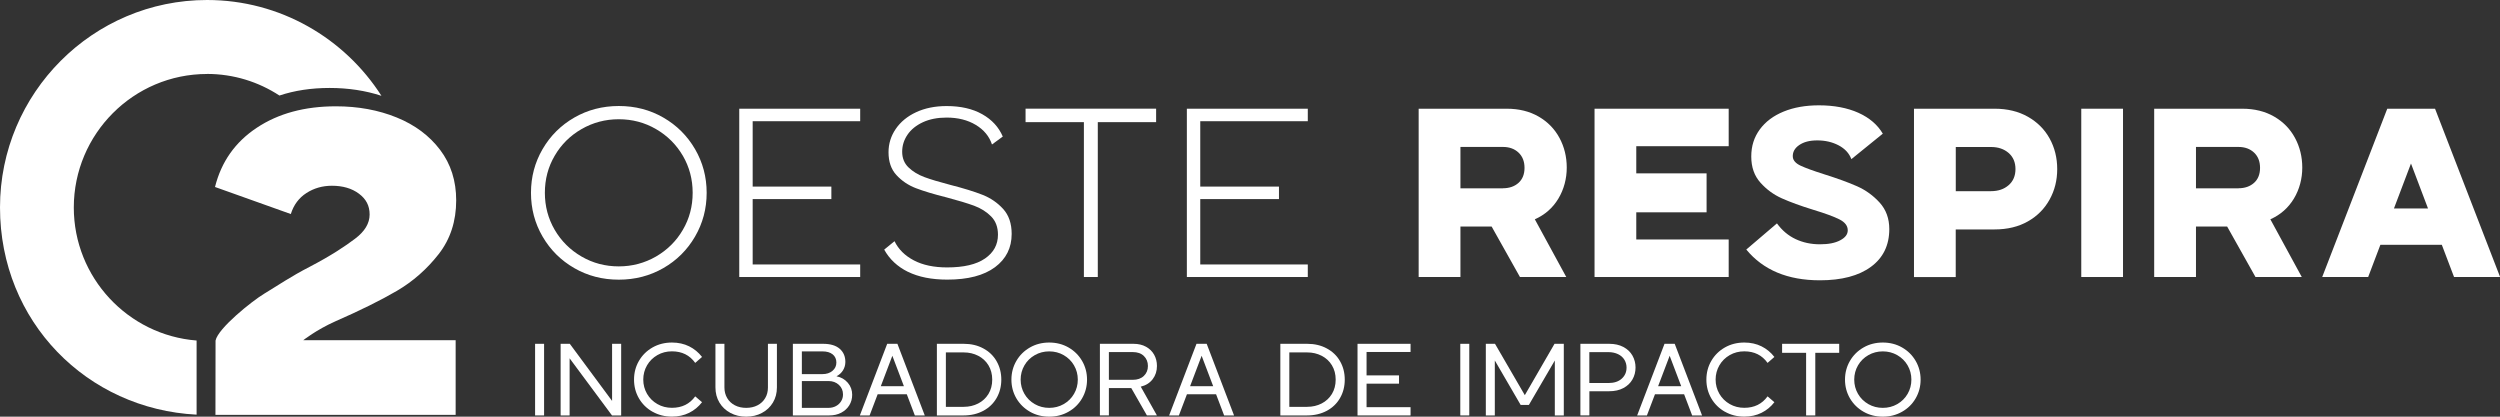 <svg xmlns="http://www.w3.org/2000/svg" width="300" height="50" viewBox="0 0 300 50" fill="none"><rect x="0" y="0" width="300" height="50" fill="#333333" stroke="none"/><g clip-path="url(#clip0_289_5153)"><path d="M68.914 32.172C67.311 31.252 66.044 29.988 65.113 28.394C64.182 26.8 63.717 25.047 63.717 23.14C63.717 21.234 64.182 19.486 65.113 17.887C66.044 16.293 67.311 15.03 68.914 14.109C70.516 13.188 72.296 12.721 74.258 12.721C76.22 12.721 77.999 13.182 79.602 14.109C81.204 15.03 82.471 16.293 83.402 17.887C84.333 19.486 84.799 21.234 84.799 23.14C84.799 25.047 84.333 26.795 83.402 28.394C82.471 29.994 81.204 31.252 79.602 32.172C77.999 33.093 76.22 33.56 74.258 33.56C72.296 33.56 70.516 33.099 68.914 32.172V32.172ZM78.718 30.785C80.079 29.994 81.157 28.931 81.941 27.58C82.731 26.234 83.119 24.752 83.119 23.135C83.119 21.517 82.725 20.035 81.941 18.689C81.151 17.344 80.079 16.275 78.718 15.49C77.357 14.699 75.866 14.309 74.252 14.309C72.637 14.309 71.153 14.705 69.786 15.49C68.419 16.275 67.346 17.344 66.563 18.689C65.773 20.035 65.384 21.517 65.384 23.135C65.384 24.752 65.779 26.234 66.563 27.58C67.352 28.926 68.425 29.994 69.786 30.785C71.147 31.576 72.637 31.966 74.252 31.966C75.866 31.966 77.351 31.57 78.718 30.785Z" fill="white"></path><path d="M103.223 33.241H88.711V13.046H103.223V14.546H90.32V22.391H99.764V23.89H90.32V31.736H103.223V33.235V33.241Z" fill="white"></path><path d="M108.956 32.621C107.689 31.995 106.741 31.104 106.104 29.953L107.342 28.943C107.819 29.923 108.597 30.691 109.675 31.252C110.747 31.812 112.073 32.09 113.652 32.09C115.65 32.09 117.164 31.736 118.201 31.021C119.238 30.307 119.756 29.357 119.756 28.164C119.756 27.261 119.485 26.529 118.937 25.974C118.389 25.419 117.706 24.988 116.893 24.687C116.08 24.392 114.978 24.055 113.593 23.689C112.055 23.306 110.83 22.934 109.905 22.58C108.986 22.226 108.208 21.7 107.572 21.009C106.935 20.319 106.623 19.404 106.623 18.27C106.623 17.249 106.912 16.316 107.489 15.472C108.067 14.628 108.88 13.955 109.934 13.465C110.989 12.975 112.209 12.727 113.593 12.727C115.284 12.727 116.71 13.052 117.871 13.707C119.032 14.363 119.851 15.254 120.334 16.387L119.038 17.338C118.713 16.358 118.065 15.573 117.093 14.988C116.121 14.404 114.954 14.109 113.593 14.109C112.497 14.109 111.549 14.297 110.742 14.669C109.934 15.047 109.322 15.543 108.897 16.169C108.473 16.795 108.261 17.474 108.261 18.206C108.261 18.973 108.514 19.605 109.027 20.095C109.534 20.584 110.17 20.968 110.93 21.252C111.69 21.535 112.727 21.842 114.053 22.19C115.626 22.591 116.905 22.987 117.883 23.371C118.861 23.755 119.692 24.321 120.375 25.071C121.059 25.821 121.4 26.824 121.4 28.07C121.4 29.74 120.734 31.074 119.397 32.066C118.059 33.058 116.156 33.554 113.682 33.554C111.802 33.554 110.223 33.241 108.956 32.615V32.621Z" fill="white"></path><path d="M131.735 33.241H130.067V14.658H123.067V13.04H138.734V14.658H131.735V33.241Z" fill="white"></path><path d="M156.935 33.241H142.423V13.046H156.935V14.546H144.031V22.391H153.476V23.89H144.031V31.736H156.935V33.235V33.241Z" fill="white"></path><path d="M170.239 33.241V13.046H180.81C182.271 13.046 183.538 13.359 184.628 13.985C185.712 14.61 186.548 15.46 187.132 16.541C187.715 17.621 188.01 18.808 188.01 20.118C188.01 21.429 187.674 22.727 187.002 23.837C186.33 24.953 185.388 25.779 184.18 26.316L187.951 33.241H182.395L178.995 27.184H175.253V33.241H170.245H170.239ZM180.35 22.591C181.116 22.591 181.741 22.373 182.224 21.942C182.701 21.511 182.943 20.909 182.943 20.142C182.943 19.374 182.701 18.76 182.224 18.312C181.741 17.857 181.122 17.633 180.35 17.633H175.253V22.597H180.35V22.591Z" fill="white"></path><path d="M207.442 33.241H191.345V13.046H207.442V17.544H196.353V20.803H204.79V25.478H196.353V28.737H207.442V33.235V33.241Z" fill="white"></path><path d="M209.545 29.953L213.234 26.806C213.846 27.651 214.595 28.282 215.478 28.695C216.362 29.109 217.329 29.315 218.389 29.315C219.45 29.315 220.216 29.156 220.823 28.837C221.429 28.518 221.73 28.123 221.73 27.639C221.73 27.102 221.4 26.665 220.734 26.328C220.074 25.992 219.037 25.614 217.641 25.189C216.085 24.711 214.813 24.244 213.823 23.802C212.833 23.359 211.973 22.727 211.248 21.913C210.517 21.098 210.152 20.053 210.152 18.784C210.152 17.515 210.494 16.47 211.171 15.537C211.855 14.604 212.809 13.89 214.035 13.388C215.26 12.887 216.675 12.639 218.271 12.639C220.092 12.639 221.671 12.94 222.997 13.53C224.322 14.126 225.301 14.965 225.937 16.039L222.166 19.097C221.895 18.383 221.382 17.834 220.628 17.438C219.868 17.043 219.02 16.848 218.077 16.848C217.134 16.848 216.451 17.037 215.903 17.409C215.355 17.786 215.101 18.259 215.137 18.837C215.178 19.262 215.49 19.61 216.085 19.888C216.68 20.165 217.623 20.508 218.908 20.915C220.498 21.417 221.818 21.895 222.855 22.355C223.892 22.816 224.794 23.471 225.56 24.315C226.326 25.159 226.715 26.222 226.715 27.491C226.715 29.433 225.978 30.945 224.511 32.019C223.044 33.099 220.999 33.636 218.389 33.636C214.53 33.636 211.584 32.408 209.551 29.941L209.545 29.953Z" fill="white"></path><path d="M229.678 33.241V13.046H239.353C240.891 13.046 242.223 13.371 243.354 14.014C244.485 14.658 245.357 15.531 245.958 16.623C246.559 17.715 246.866 18.943 246.866 20.289C246.866 21.635 246.565 22.834 245.958 23.938C245.351 25.041 244.485 25.921 243.354 26.564C242.223 27.208 240.885 27.532 239.353 27.532H234.687V33.247H229.678V33.241ZM238.923 22.94C239.789 22.94 240.49 22.698 241.038 22.22C241.586 21.741 241.857 21.092 241.857 20.289C241.857 19.486 241.586 18.837 241.038 18.359C240.49 17.881 239.783 17.639 238.923 17.639H234.693V22.946H238.923V22.94Z" fill="white"></path><path d="M254.761 33.241H249.753V13.046H254.761V33.241Z" fill="white"></path><path d="M258.502 33.241V13.046H269.073C270.534 13.046 271.801 13.359 272.891 13.985C273.975 14.61 274.812 15.46 275.395 16.541C275.978 17.621 276.273 18.808 276.273 20.118C276.273 21.429 275.937 22.727 275.265 23.837C274.594 24.947 273.651 25.779 272.443 26.316L276.214 33.241H270.658L267.258 27.184H263.517V33.241H258.508H258.502ZM268.613 22.591C269.379 22.591 270.004 22.373 270.487 21.942C270.964 21.511 271.206 20.909 271.206 20.142C271.206 19.374 270.964 18.76 270.487 18.312C270.01 17.863 269.385 17.633 268.613 17.633H263.517V22.597H268.613V22.591Z" fill="white"></path><path d="M284.162 33.241H278.665L286.472 13.046H292.205L300.012 33.241H294.485L293.018 29.374H285.647L284.18 33.241H284.162ZM289.318 19.622L287.273 25.018H291.362L289.318 19.622V19.622Z" fill="white"></path><path d="M65.29 49.852H64.211V41.257H65.29V49.852Z" fill="white"></path><path d="M68.354 49.852H67.275V41.257H68.377L73.45 48.111V41.257H74.54V49.852H73.439L68.354 42.999V49.852Z" fill="white"></path><path d="M78.305 49.41C77.61 49.014 77.068 48.483 76.673 47.804C76.278 47.125 76.084 46.375 76.084 45.555C76.084 44.734 76.278 43.985 76.673 43.306C77.068 42.627 77.61 42.09 78.305 41.694C79.001 41.299 79.778 41.104 80.633 41.104C81.399 41.104 82.088 41.257 82.695 41.558C83.302 41.859 83.82 42.285 84.245 42.834L83.425 43.548C82.766 42.621 81.835 42.161 80.633 42.161C79.996 42.161 79.413 42.308 78.889 42.609C78.364 42.91 77.946 43.318 77.645 43.837C77.345 44.356 77.192 44.929 77.192 45.549C77.192 46.169 77.345 46.741 77.645 47.261C77.946 47.78 78.364 48.188 78.889 48.489C79.413 48.79 79.996 48.937 80.633 48.937C81.835 48.937 82.766 48.477 83.425 47.562L84.245 48.264C83.82 48.813 83.302 49.239 82.695 49.539C82.088 49.841 81.399 49.994 80.633 49.994C79.772 49.994 79.001 49.799 78.305 49.404V49.41Z" fill="white"></path><path d="M87.65 49.551C87.09 49.25 86.648 48.837 86.33 48.306C86.012 47.775 85.853 47.166 85.853 46.488V41.257H86.931V46.488C86.931 46.972 87.043 47.397 87.261 47.769C87.479 48.141 87.791 48.43 88.186 48.636C88.581 48.843 89.035 48.943 89.541 48.943C90.048 48.943 90.508 48.843 90.903 48.636C91.297 48.43 91.604 48.146 91.822 47.775C92.046 47.408 92.152 46.978 92.152 46.488V41.257H93.23V46.488C93.23 47.166 93.071 47.775 92.753 48.306C92.434 48.837 91.993 49.256 91.433 49.551C90.873 49.852 90.243 50 89.541 50C88.84 50 88.21 49.852 87.65 49.551Z" fill="white"></path><path d="M95.144 49.852V41.257H98.774C99.646 41.257 100.312 41.458 100.766 41.854C101.219 42.249 101.443 42.775 101.443 43.43C101.443 43.796 101.349 44.132 101.16 44.439C100.972 44.74 100.713 44.982 100.377 45.154C100.931 45.26 101.384 45.52 101.738 45.933C102.091 46.346 102.262 46.824 102.262 47.373C102.262 47.839 102.144 48.259 101.915 48.636C101.679 49.014 101.355 49.309 100.942 49.528C100.524 49.746 100.053 49.852 99.522 49.852H95.144V49.852ZM98.686 44.894C99.186 44.894 99.587 44.764 99.899 44.498C100.212 44.239 100.365 43.902 100.365 43.501C100.365 43.099 100.218 42.769 99.923 42.527C99.628 42.285 99.216 42.166 98.686 42.166H96.223V44.894H98.686ZM99.434 48.943C99.752 48.943 100.047 48.873 100.312 48.731C100.577 48.589 100.783 48.394 100.936 48.146C101.09 47.898 101.16 47.633 101.16 47.338C101.16 46.871 100.995 46.488 100.665 46.181C100.335 45.88 99.923 45.726 99.434 45.726H96.223V48.943H99.434V48.943Z" fill="white"></path><path d="M104.36 49.852H103.182L106.464 41.257H107.689L110.971 49.852H109.781L108.814 47.308H105.32L104.354 49.852H104.36ZM107.082 42.692L105.698 46.34H108.467L107.082 42.692V42.692Z" fill="white"></path><path d="M112.426 49.852V41.257H115.649C116.533 41.257 117.317 41.44 118 41.812C118.684 42.178 119.22 42.692 119.591 43.347C119.968 44.002 120.157 44.74 120.157 45.555C120.157 46.37 119.968 47.107 119.591 47.763C119.214 48.418 118.684 48.931 118 49.297C117.311 49.663 116.527 49.852 115.649 49.852H112.426V49.852ZM115.649 48.819C116.286 48.819 116.863 48.684 117.381 48.418C117.9 48.152 118.312 47.769 118.613 47.279C118.913 46.783 119.067 46.21 119.067 45.555C119.067 44.9 118.913 44.327 118.613 43.831C118.312 43.335 117.9 42.958 117.381 42.692C116.863 42.426 116.286 42.29 115.649 42.29H113.505V48.825H115.649V48.819Z" fill="white"></path><path d="M123.597 49.41C122.908 49.014 122.366 48.483 121.965 47.804C121.57 47.125 121.37 46.375 121.37 45.555C121.37 44.734 121.57 43.985 121.965 43.306C122.36 42.627 122.902 42.09 123.597 41.694C124.287 41.299 125.059 41.104 125.907 41.104C126.755 41.104 127.527 41.299 128.217 41.694C128.906 42.09 129.448 42.621 129.849 43.306C130.244 43.985 130.444 44.734 130.444 45.555C130.444 46.375 130.244 47.125 129.849 47.804C129.454 48.483 128.912 49.02 128.217 49.41C127.527 49.805 126.755 50 125.907 50C125.059 50 124.287 49.805 123.597 49.41ZM127.639 48.495C128.164 48.194 128.582 47.786 128.882 47.267C129.183 46.747 129.336 46.175 129.336 45.555C129.336 44.935 129.183 44.362 128.882 43.843C128.582 43.324 128.164 42.916 127.639 42.615C127.115 42.314 126.532 42.166 125.907 42.166C125.282 42.166 124.699 42.314 124.175 42.615C123.65 42.916 123.232 43.324 122.932 43.843C122.631 44.362 122.478 44.935 122.478 45.555C122.478 46.175 122.631 46.747 122.932 47.267C123.232 47.786 123.65 48.194 124.175 48.495C124.699 48.796 125.282 48.943 125.907 48.943C126.532 48.943 127.115 48.796 127.639 48.495Z" fill="white"></path><path d="M131.988 49.852V41.257H136.018C136.595 41.257 137.102 41.375 137.526 41.612C137.951 41.848 138.275 42.166 138.499 42.568C138.722 42.969 138.834 43.418 138.834 43.92C138.834 44.528 138.663 45.053 138.322 45.502C137.98 45.95 137.503 46.252 136.89 46.399L138.828 49.846H137.626L135.753 46.57H133.066V49.846H131.988V49.852ZM135.935 45.578C136.489 45.578 136.931 45.425 137.261 45.112C137.585 44.799 137.75 44.404 137.75 43.92C137.75 43.436 137.585 43.028 137.261 42.715C136.937 42.403 136.495 42.249 135.935 42.249H133.066V45.578H135.935V45.578Z" fill="white"></path><path d="M141.474 49.852H140.296L143.578 41.257H144.803L148.085 49.852H146.895L145.928 47.308H142.434L141.468 49.852H141.474ZM144.196 42.692L142.812 46.34H145.581L144.196 42.692V42.692Z" fill="white"></path><path d="M153.641 49.852V41.257H156.864C157.748 41.257 158.532 41.44 159.215 41.812C159.898 42.178 160.435 42.692 160.806 43.347C161.183 44.002 161.371 44.74 161.371 45.555C161.371 46.37 161.183 47.107 160.806 47.763C160.429 48.418 159.898 48.931 159.215 49.297C158.526 49.663 157.742 49.852 156.864 49.852H153.641V49.852ZM156.864 48.819C157.5 48.819 158.078 48.684 158.596 48.418C159.115 48.152 159.527 47.769 159.828 47.279C160.128 46.783 160.281 46.21 160.281 45.555C160.281 44.9 160.128 44.327 159.828 43.831C159.527 43.335 159.115 42.958 158.596 42.692C158.078 42.426 157.5 42.29 156.864 42.29H154.719V48.825H156.864V48.819Z" fill="white"></path><path d="M169.267 49.852H162.903V41.257H169.267V42.237H163.987V45.047H167.882V46.039H163.987V48.861H169.267V49.841V49.852Z" fill="white"></path><path d="M176.314 49.852H175.235V41.257H176.314V49.852Z" fill="white"></path><path d="M179.378 49.852H178.299V41.257H179.401L182.978 47.42L186.542 41.257H187.656V49.852H186.578V43.259L183.467 48.589H182.477L179.378 43.259V49.852V49.852Z" fill="white"></path><path d="M189.647 49.852V41.257H193.106C193.76 41.257 194.326 41.381 194.803 41.635C195.28 41.889 195.646 42.231 195.893 42.668C196.141 43.105 196.264 43.583 196.264 44.103C196.264 44.622 196.141 45.106 195.893 45.537C195.646 45.974 195.28 46.316 194.803 46.57C194.326 46.824 193.76 46.948 193.106 46.948H190.726V49.846H189.647V49.852ZM193.018 45.962C193.689 45.962 194.22 45.791 194.603 45.443C194.992 45.094 195.186 44.652 195.186 44.109C195.186 43.766 195.098 43.453 194.927 43.17C194.756 42.887 194.503 42.662 194.173 42.503C193.843 42.344 193.454 42.255 193.012 42.255H190.72V45.962H193.012H193.018Z" fill="white"></path><path d="M197.637 49.852H196.459L199.741 41.257H200.966L204.248 49.852H203.058L202.092 47.308H198.598L197.631 49.852H197.637ZM200.359 42.692L198.975 46.34H201.744L200.359 42.692V42.692Z" fill="white"></path><path d="M206.988 49.41C206.292 49.014 205.75 48.483 205.356 47.804C204.961 47.125 204.766 46.375 204.766 45.555C204.766 44.734 204.961 43.985 205.356 43.306C205.75 42.627 206.292 42.09 206.988 41.694C207.683 41.299 208.461 41.104 209.315 41.104C210.081 41.104 210.77 41.257 211.377 41.558C211.984 41.859 212.503 42.285 212.927 42.834L212.108 43.548C211.448 42.621 210.517 42.161 209.315 42.161C208.679 42.161 208.095 42.308 207.571 42.609C207.047 42.91 206.628 43.318 206.328 43.837C206.027 44.356 205.874 44.929 205.874 45.549C205.874 46.169 206.027 46.741 206.328 47.261C206.628 47.78 207.047 48.188 207.571 48.489C208.095 48.79 208.679 48.937 209.315 48.937C210.517 48.937 211.448 48.477 212.108 47.562L212.927 48.264C212.503 48.813 211.984 49.239 211.377 49.539C210.77 49.841 210.081 49.994 209.315 49.994C208.455 49.994 207.683 49.799 206.988 49.404V49.41Z" fill="white"></path><path d="M217.835 49.852H216.733V42.338H213.852V41.257H220.704V42.338H217.835V49.852Z" fill="white"></path><path d="M223.627 49.41C222.937 49.014 222.395 48.483 221.995 47.804C221.6 47.125 221.4 46.375 221.4 45.555C221.4 44.734 221.6 43.985 221.995 43.306C222.39 42.627 222.932 42.09 223.627 41.694C224.316 41.299 225.088 41.104 225.937 41.104C226.785 41.104 227.557 41.299 228.246 41.694C228.936 42.09 229.478 42.621 229.878 43.306C230.273 43.985 230.473 44.734 230.473 45.555C230.473 46.375 230.273 47.125 229.878 47.804C229.484 48.483 228.941 49.02 228.246 49.41C227.557 49.805 226.785 50 225.937 50C225.088 50 224.316 49.805 223.627 49.41ZM227.669 48.495C228.193 48.194 228.612 47.786 228.912 47.267C229.213 46.747 229.366 46.175 229.366 45.555C229.366 44.935 229.213 44.362 228.912 43.843C228.612 43.324 228.193 42.916 227.669 42.615C227.144 42.314 226.561 42.166 225.937 42.166C225.312 42.166 224.729 42.314 224.204 42.615C223.68 42.916 223.262 43.324 222.961 43.843C222.661 44.362 222.507 44.935 222.507 45.555C222.507 46.175 222.661 46.747 222.961 47.267C223.262 47.786 223.68 48.194 224.204 48.495C224.729 48.796 225.312 48.943 225.937 48.943C226.561 48.943 227.144 48.796 227.669 48.495Z" fill="white"></path><path d="M25.866 40.868C26.149 39.41 30.209 36.145 31.717 35.236C33.337 34.262 34.846 33.205 37.244 31.972C39.742 30.667 41.445 29.528 42.605 28.648C43.772 27.774 44.355 26.8 44.355 25.738C44.355 24.675 43.925 23.878 43.071 23.241C42.217 22.603 41.132 22.29 39.83 22.29C38.699 22.29 37.68 22.58 36.772 23.164C35.865 23.748 35.24 24.587 34.899 25.685L25.801 22.438C26.555 19.416 28.223 17.048 30.815 15.331C33.402 13.613 36.566 12.757 40.302 12.757C42.977 12.757 45.41 13.205 47.602 14.097C49.794 14.988 51.532 16.287 52.816 17.987C54.101 19.687 54.743 21.706 54.743 24.038C54.743 26.547 54.042 28.701 52.634 30.502C51.225 32.302 49.558 33.772 47.62 34.906C45.681 36.039 43.224 37.255 40.243 38.56C37.945 39.587 36.389 40.826 36.389 40.826H54.678V49.788H25.854L25.866 40.868V40.868Z" fill="white"></path><path d="M24.847 8.872C28.052 8.872 31.028 9.829 33.532 11.464C35.341 10.862 37.344 10.555 39.559 10.555C41.775 10.555 43.872 10.874 45.775 11.499C41.356 4.593 33.626 0 24.847 0C11.148 0 0 11.169 0 24.894C0 38.619 10.47 49.097 23.592 49.758V40.862C15.361 40.218 8.856 33.306 8.856 24.9C8.856 16.069 16.026 8.878 24.847 8.878V8.872Z" fill="white"></path></g><defs><clipPath id="clip0_289_5153"><rect width="300" height="50" fill="white"></rect></clipPath></defs></svg>